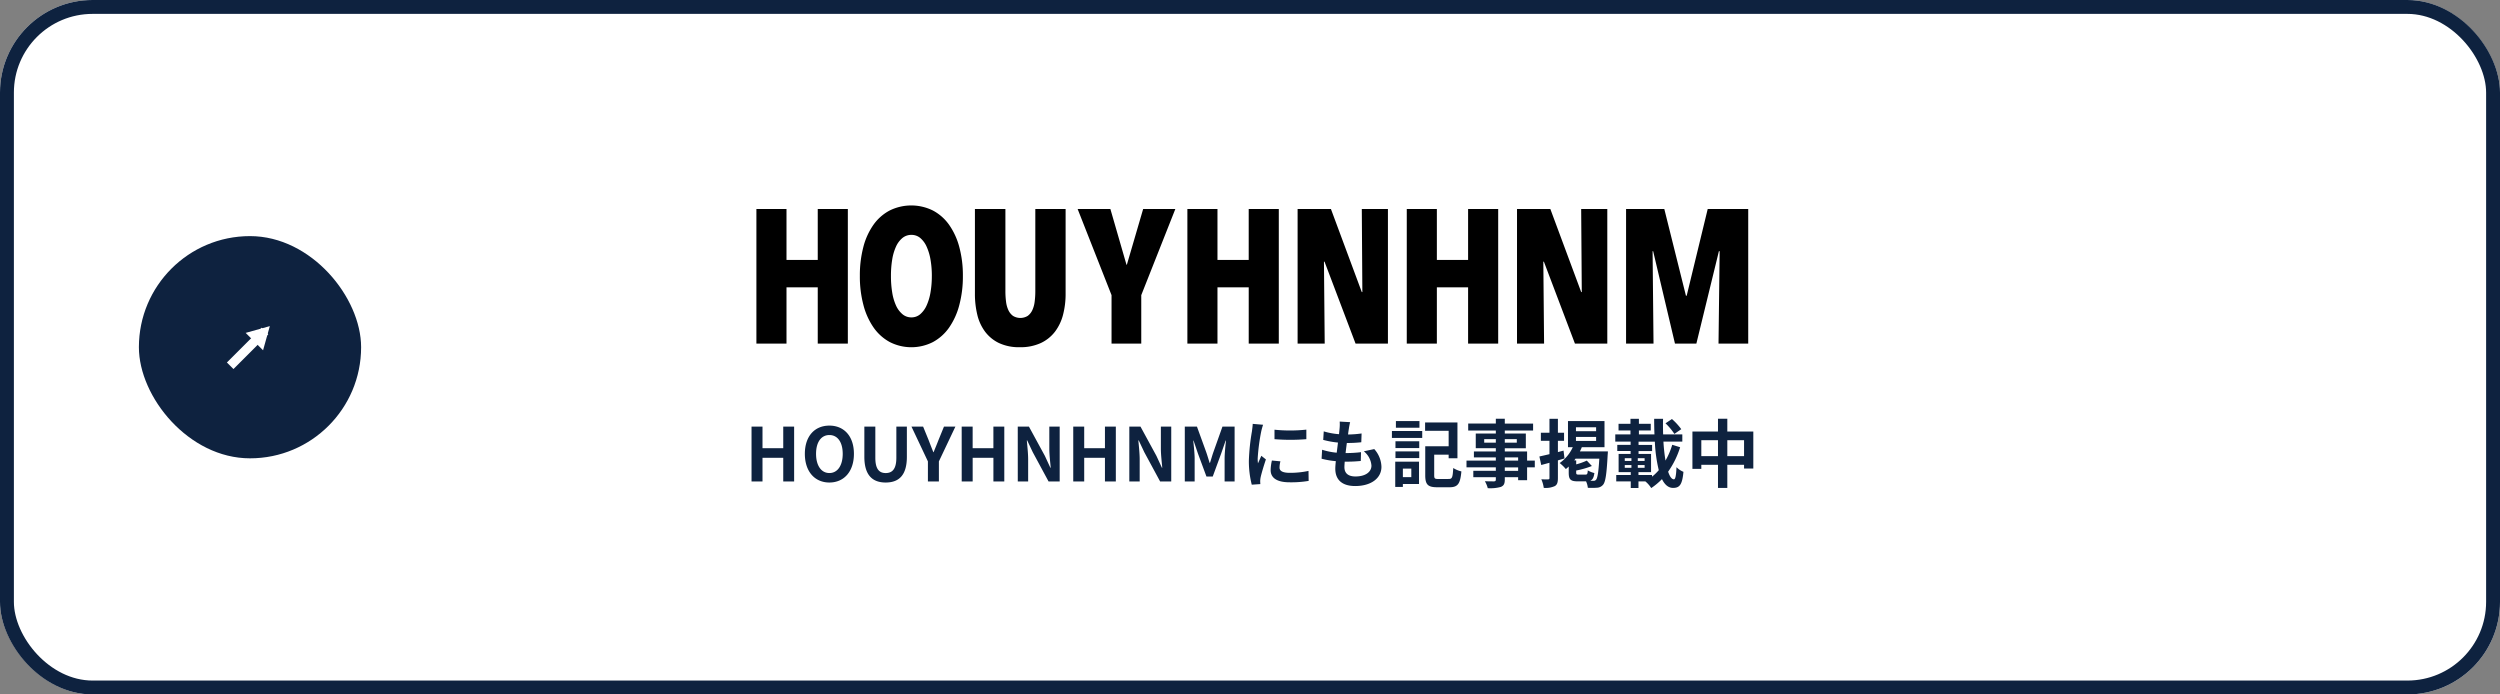 <svg xmlns="http://www.w3.org/2000/svg" width="540" height="150" viewBox="0 0 540 150">
  <rect x="0" y="0" width="540" height="150" fill="#808080" stroke="none"/>
  <g id="グループ_15215" data-name="グループ 15215" transform="translate(-626 -9362)">
    <g id="長方形_6071" data-name="長方形 6071" transform="translate(626 9362)" fill="#fff" stroke="#0e223f" stroke-width="3">
      <rect width="540" height="150" rx="20" stroke="none"/>
      <rect x="1.5" y="1.5" width="537" height="147" rx="18.5" fill="none"/>
    </g>
    <path id="パス_569" data-name="パス 569" d="M16.332,19H18.7V13.88h4.48V19h2.352V7.144H23.18v4.672H18.7V7.144H16.332Zm16.816.224c3.136,0,5.3-2.352,5.3-6.192s-2.16-6.1-5.3-6.1-5.3,2.24-5.3,6.1C27.852,16.872,30.012,19.224,33.148,19.224Zm0-2.048c-1.76,0-2.88-1.616-2.88-4.144,0-2.544,1.12-4.064,2.88-4.064s2.88,1.52,2.88,4.064C36.028,15.56,34.908,17.176,33.148,17.176Zm12.16,2.048c2.9,0,4.576-1.616,4.576-5.552V7.144H47.612V13.88c0,2.464-.9,3.3-2.3,3.3-1.376,0-2.24-.832-2.24-3.3V7.144H40.7v6.528C40.7,17.608,42.428,19.224,45.308,19.224ZM54.428,19H56.8V14.664l3.568-7.52H57.9l-1.184,2.9c-.336.88-.688,1.712-1.056,2.624H55.6c-.368-.912-.688-1.744-1.024-2.624l-1.184-2.9H50.876l3.552,7.52Zm7.3,0h2.368V13.88h4.48V19h2.352V7.144H68.572v4.672h-4.48V7.144H61.724Zm12.112,0h2.24V14.248c0-1.36-.176-2.848-.288-4.128h.08l1.2,2.544L80.492,19h2.4V7.144h-2.24V11.88c0,1.344.192,2.912.3,4.144h-.08l-1.184-2.56-3.44-6.32H73.836ZM85.82,19h2.368V13.88h4.48V19H95.02V7.144H92.668v4.672h-4.48V7.144H85.82Zm12.112,0h2.24V14.248c0-1.36-.176-2.848-.288-4.128h.08l1.2,2.544L104.588,19h2.4V7.144h-2.24V11.88c0,1.344.192,2.912.3,4.144h-.08l-1.184-2.56-3.44-6.32H97.932Zm11.984,0h2.128V14.056c0-1.12-.192-2.768-.3-3.888h.064l.944,2.784,1.84,4.976h1.36l1.824-4.976.96-2.784h.08c-.128,1.12-.3,2.768-.3,3.888V19h2.16V7.144h-2.624L116.076,12.7c-.256.736-.464,1.52-.72,2.272h-.08c-.24-.752-.464-1.536-.72-2.272L112.54,7.144h-2.624ZM129.292,7.816V9.864a42.943,42.943,0,0,0,6.88,0V7.8A32.9,32.9,0,0,1,129.292,7.816Zm1.28,6.832-1.84-.176a9.775,9.775,0,0,0-.272,2.08c0,1.648,1.328,2.624,4.08,2.624a22.659,22.659,0,0,0,4.128-.3l-.032-2.16a18.914,18.914,0,0,1-4.016.416c-1.632,0-2.24-.432-2.24-1.136A5.43,5.43,0,0,1,130.572,14.648Zm-3.744-7.9-2.24-.192c-.016.512-.112,1.12-.16,1.568a44.615,44.615,0,0,0-.672,6.336,20.453,20.453,0,0,0,.624,5.232l1.856-.128c-.016-.224-.032-.48-.032-.656a4.828,4.828,0,0,1,.08-.752c.176-.848.7-2.592,1.152-3.92l-.992-.784c-.224.528-.48,1.088-.72,1.632a7.72,7.72,0,0,1-.064-1.04,42.437,42.437,0,0,1,.768-5.872C126.492,7.88,126.7,7.08,126.828,6.744Zm18.8-.56-2.256-.128a8.57,8.57,0,0,1-.016,1.424c-.032.368-.08.8-.128,1.3a15.11,15.11,0,0,1-3.3-.608l-.112,1.84a18.788,18.788,0,0,0,3.184.576c-.08.72-.176,1.472-.272,2.192a14.7,14.7,0,0,1-3.152-.64l-.112,1.936a17.9,17.9,0,0,0,3.072.528c-.064.656-.112,1.232-.112,1.616,0,2.672,1.776,3.76,4.288,3.76,3.5,0,5.68-1.728,5.68-4.144a5.964,5.964,0,0,0-1.552-3.84l-2.256.48a4.364,4.364,0,0,1,1.648,3.1c0,1.312-1.216,2.336-3.456,2.336-1.568,0-2.384-.7-2.384-2.032,0-.288.032-.688.064-1.168h.64c1.008,0,1.936-.064,2.832-.144l.048-1.9a27.717,27.717,0,0,1-3.216.192h-.112c.08-.72.176-1.472.272-2.176a28.835,28.835,0,0,0,3.12-.16l.064-1.9a22.567,22.567,0,0,1-2.928.224c.064-.528.128-.96.176-1.232A14.326,14.326,0,0,1,145.628,6.184Zm14.976-.24h-5.088v1.44H160.6Zm-1.76,10.272v1.84H157.02v-1.84Zm1.664-1.5h-5.136v5.456h1.648v-.624h3.488Zm-5.088-.784h5.136V12.5H155.42Zm0-2.16h5.136V10.312H155.42Zm-.768-2.176H161.2v-1.5h-6.544Zm10.016,8.864c-.752,0-.88-.112-.88-.784V13.208h3.12v.784h1.9V6.248H161.82V8.056h5.088V11.4h-5.056v6.272c0,2.048.624,2.576,2.608,2.576h2.64c1.808,0,2.32-.768,2.56-3.424a5.7,5.7,0,0,1-1.76-.736c-.112,2-.224,2.368-.944,2.368Zm17.248-1.76h-2.88v-.752h2.88Zm-2.88-2.9h2.88v.688h-2.88Zm-4.448-3.184V9.848H177.1v.768Zm7.04-.768v.768h-2.592V9.848Zm3.888,4.64h-1.664V12.52h-4.816v-.7h4.544V8.648h-4.544V7.992h6.112v-1.5h-6.112V5.448H177.1v1.04h-5.968v1.5H177.1v.656h-4.336v3.168H177.1v.7h-4.736V13.8H177.1v.688h-6.336v1.456H177.1V16.7h-4.864v1.376H177.1v.5c0,.288-.1.384-.4.4-.256,0-1.2,0-1.968-.032a5.865,5.865,0,0,1,.624,1.5,8.426,8.426,0,0,0,2.832-.272c.624-.272.848-.656.848-1.6v-.5h2.88v.656h1.936V15.944h1.664Zm6.208-2.16-1.216.32V10.216h1.328V8.472h-1.328V5.464h-1.824V8.472h-1.856v1.744h1.856V13.1c-.816.192-1.568.368-2.176.5l.4,1.84,1.776-.48v3.28c0,.24-.08.3-.272.3-.208.016-.864.016-1.488-.016a6.914,6.914,0,0,1,.528,1.856,4.726,4.726,0,0,0,2.384-.384c.512-.288.672-.8.672-1.744V14.44c.48-.144.96-.272,1.424-.416ZM195,17.512c-.464,0-.544-.064-.544-.464v-.416a18.921,18.921,0,0,0,3.392-.976l-1.1-1.168a13.285,13.285,0,0,1-2.288.816V14.44h-.416c.1-.128.176-.24.272-.368h5.136c-.176,2.992-.4,4.256-.72,4.576a.7.7,0,0,1-.576.208c-.144,0-.384,0-.672-.016.528-.208.768-.688.9-1.664a4.922,4.922,0,0,1-1.424-.576c-.048.784-.128.912-.5.912Zm-.592-8.128h4.352v.864h-4.352Zm0-2.1h4.352v.848h-4.352Zm.848,5.216a7.675,7.675,0,0,0,.416-.912h4.9V5.944h-7.888v5.648h1.04a8.515,8.515,0,0,1-2.832,3.424,9.292,9.292,0,0,1,1.328,1.3c.208-.16.416-.352.624-.544v1.3c0,1.456.352,1.9,1.952,1.9h1.792a4.336,4.336,0,0,1,.384,1.392A16.465,16.465,0,0,0,199,20.344a1.8,1.8,0,0,0,1.264-.64c.512-.592.768-2.224.992-6.464.032-.224.048-.736.048-.736Zm21.9-4.8a13.953,13.953,0,0,0-2.016-2.192l-1.392.928a13.118,13.118,0,0,1,1.92,2.288Zm-6.32,9.9h-2.928v-.624h2.72V13.048h-2.7v-.624h2.928V11.1h-2.928v-.7h3.52a31.614,31.614,0,0,0,.848,6.16,10.962,10.962,0,0,1-1.456,1.408Zm-5.888-2.144h1.44v.592h-1.44Zm0-1.488h1.44v.592h-1.44Zm2.816.592v-.592h1.472v.592Zm0,1.488v-.592h1.472v.592Zm7.44-4.976a15.96,15.96,0,0,1-1.456,3.408,38.165,38.165,0,0,1-.448-4.1h4.08V8.824h-4.144c-.032-1.088-.048-2.208-.016-3.36h-1.92c0,1.136.016,2.256.064,3.36h-3.36V7.976h2.56V6.536h-2.56V5.464h-1.824V6.536h-2.576v1.44h2.576v.848h-3.28v1.568h3.312v.7h-2.88v1.328h2.88v.624h-2.592v3.936h2.624v.624h-3.136v1.376h3.136v1.424h1.664V18.984H209.4a5.93,5.93,0,0,1,1.264,1.44,14.189,14.189,0,0,0,2.32-1.936c.592,1.2,1.376,1.9,2.4,1.9,1.408,0,1.984-.688,2.24-3.472a4.441,4.441,0,0,1-1.5-1.008c-.08,1.856-.24,2.624-.56,2.624-.48,0-.9-.608-1.248-1.648a18.677,18.677,0,0,0,2.592-5.28ZM227.1,13.528v-3.44h3.616v3.44Zm-5.616,0v-3.44h3.6v3.44ZM227.1,8.216V5.448h-2.016V8.216h-5.52V16.28h1.92V15.4h3.6v4.992H227.1V15.4h3.616v.8h2V8.216Z" transform="translate(772 9447)" fill="#0e223f"/>
    <g id="logo_h" transform="translate(789.383 9406.373)">
      <path id="パス_568" data-name="パス 568" d="M13.25,29.847V17.693H6.5V29.847H0V.777H6.5v11H13.25v-11h6.5V29.847ZM44.6,15.23a23.98,23.98,0,0,1-.777,6.3A15.214,15.214,0,0,1,41.613,26.4a10.154,10.154,0,0,1-3.5,3.121,10.27,10.27,0,0,1-9.282,0,10.148,10.148,0,0,1-3.5-3.121,15.185,15.185,0,0,1-2.208-4.866,23.944,23.944,0,0,1-.777-6.3,24.1,24.1,0,0,1,.756-6.262,14.694,14.694,0,0,1,2.188-4.8,10.026,10.026,0,0,1,3.5-3.079,10.53,10.53,0,0,1,9.323,0,10.033,10.033,0,0,1,3.5,3.079,15.017,15.017,0,0,1,2.209,4.8A23.528,23.528,0,0,1,44.6,15.23Zm-6.706,0a20.269,20.269,0,0,0-.286-3.511,11.424,11.424,0,0,0-.839-2.813A5.234,5.234,0,0,0,35.4,7.038a2.92,2.92,0,0,0-1.922-.677,3,3,0,0,0-1.942.677,5.122,5.122,0,0,0-1.39,1.869,10.874,10.874,0,0,0-.818,2.813,21.676,21.676,0,0,0-.266,3.511,22.038,22.038,0,0,0,.266,3.53,10.882,10.882,0,0,0,.818,2.834,5.311,5.311,0,0,0,1.39,1.888,2.945,2.945,0,0,0,1.942.7,2.867,2.867,0,0,0,1.922-.7,5.433,5.433,0,0,0,1.37-1.888,11.422,11.422,0,0,0,.839-2.834A20.608,20.608,0,0,0,37.892,15.23Zm28.343,8.376A10.329,10.329,0,0,1,64.5,27.26a8.282,8.282,0,0,1-3.067,2.463,10.41,10.41,0,0,1-4.539.9,10.136,10.136,0,0,1-4.5-.9,8.177,8.177,0,0,1-3.006-2.463,9.98,9.98,0,0,1-1.676-3.654,18.968,18.968,0,0,1-.512-4.517V.777h6.584V18.515a17.2,17.2,0,0,0,.143,2.3,6.017,6.017,0,0,0,.511,1.827,3.205,3.205,0,0,0,.981,1.211,3.043,3.043,0,0,0,3.19,0,3.2,3.2,0,0,0,.981-1.211,6.029,6.029,0,0,0,.511-1.827,17.34,17.34,0,0,0,.144-2.3V.777h6.543V19.089A17.689,17.689,0,0,1,66.235,23.606Zm16.893-4.23v10.47h-6.42V19.377L69.387.777h7.074l3.476,12.031h.082L83.536.777h6.952Zm23.211,10.47V17.693H99.591V29.847h-6.5V.777h6.5v11h6.747v-11h6.5V29.847Zm23.079,0-6.706-17.7h-.123l.163,17.7H116.9V.777h7.2l6.665,17.943h.122L130.766.777h5.643V29.847Zm24.306,0V17.693h-6.747V29.847h-6.5V.777h6.5v11h6.747v-11h6.5V29.847Zm23.079,0-6.707-17.7h-.122l.164,17.7h-5.848V.777h7.2l6.666,17.943h.123L178.151.777h5.643V29.847Zm31.012,0,.245-19.955h-.164l-4.866,19.955h-4.621L193.7,9.892h-.123l.2,19.955h-5.929V.777h8.26L200.779,19.5h.163L205.482.777h8.751V29.847Z" transform="translate(0 0)" fill-rule="evenodd"/>
    </g>
    <g id="グループ_15214" data-name="グループ 15214" transform="translate(658.311 9414.586)">
      <rect id="長方形_86" data-name="長方形 86" width="48" height="48" rx="24" transform="translate(-2.31 -1.586)" fill="#0e223f"/>
      <g id="グループ_186" data-name="グループ 186" transform="translate(15.526 24.541) rotate(-45)">
        <line id="線_9" data-name="線 9" x2="10.636" transform="translate(0 2.659)" fill="none" stroke="#fff" stroke-width="2"/>
        <path id="多角形_2" data-name="多角形 2" d="M2.659,0,5.318,4.727H0Z" transform="translate(12.114 0) rotate(90)" fill="#fff"/>
      </g>
    </g>
  </g>
</svg>
